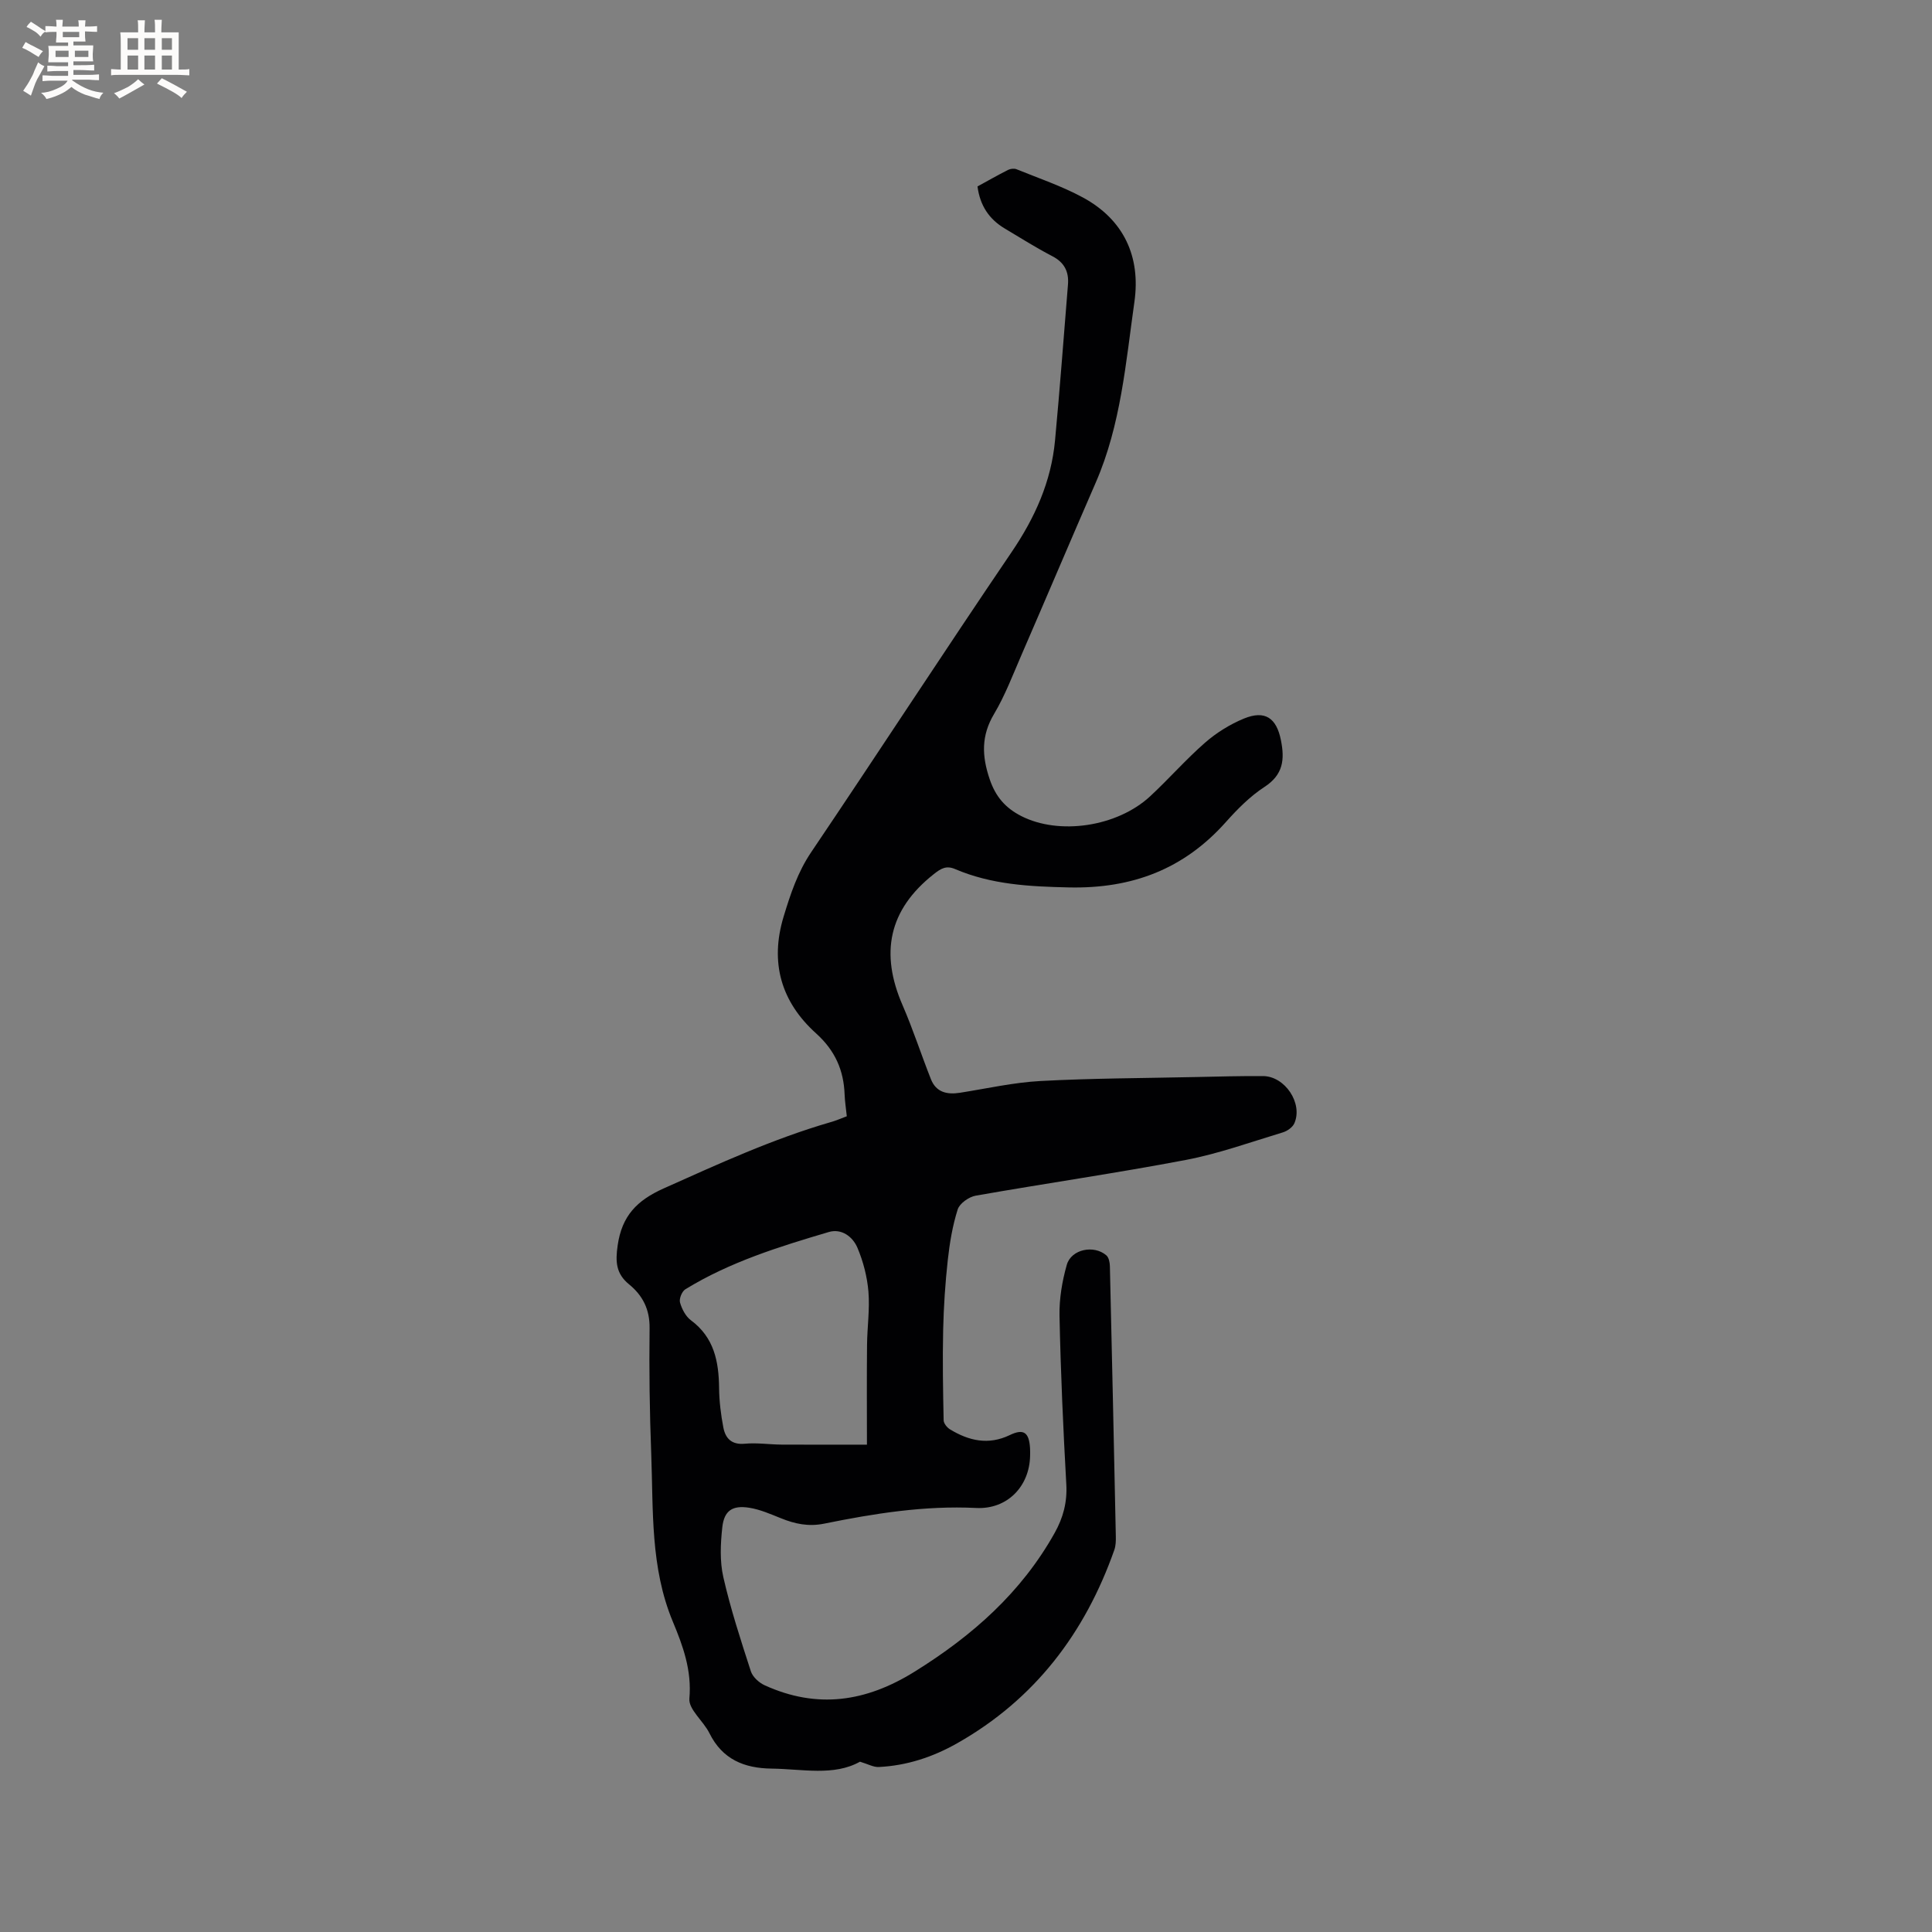 <svg enable-background="new 0 0 400 400" viewBox="0 0 400 400" xmlns="http://www.w3.org/2000/svg"><rect x="0" y="0" width="400" height="400" fill="#808080" stroke="none"/><path d="m175.32 231.11c-.18-1.73-.4-3.1-.45-4.47-.18-5.08-1.98-9.14-5.91-12.69-7.22-6.51-9.62-14.64-6.71-24.21 1.42-4.67 2.9-9.16 5.7-13.31 13.93-20.64 27.5-41.52 41.49-62.12 4.82-7.1 8.19-14.57 8.99-23.09 1.01-10.75 1.8-21.52 2.68-32.28.22-2.67-.72-4.59-3.24-5.9-3.38-1.76-6.61-3.79-9.88-5.75-3.18-1.91-5.08-4.68-5.61-8.69 2.07-1.13 4.17-2.33 6.32-3.42.49-.25 1.27-.34 1.76-.14 4.6 1.87 9.36 3.48 13.71 5.83 8.52 4.6 12.02 12.29 10.7 21.61-1.79 12.62-2.8 25.46-7.99 37.39s-10.27 23.92-15.45 35.86c-1.77 4.08-3.36 8.29-5.62 12.09-2.68 4.5-2.54 8.7-.91 13.5 1.23 3.64 3.27 5.96 6.53 7.63 7.83 4 19.84 2.27 26.71-4.1 3.88-3.6 7.39-7.63 11.37-11.1 2.34-2.05 5.14-3.78 8.01-4.97 4.42-1.82 6.77-.1 7.68 4.46.81 4.03.48 7.16-3.41 9.69-2.98 1.94-5.59 4.58-7.98 7.26-8.7 9.77-19.41 13.83-32.52 13.54-8.15-.18-16.01-.58-23.55-3.8-1.82-.78-2.91-.14-4.41 1.05-9.37 7.39-11.14 16.38-6.47 27.12 2.18 5.02 3.86 10.25 5.88 15.34 1.08 2.73 3.36 3.23 6.04 2.8 5.54-.87 11.07-2.13 16.65-2.43 10.68-.57 21.38-.59 32.08-.82 4.66-.1 9.33-.23 13.99-.2 4.54.03 8.28 5.63 6.49 9.76-.36.84-1.47 1.62-2.4 1.9-6.66 2.01-13.26 4.4-20.06 5.7-14.45 2.75-29.03 4.85-43.52 7.4-1.41.25-3.33 1.6-3.73 2.85-1.07 3.37-1.66 6.93-2.05 10.46-.53 4.81-.85 9.66-.96 14.49-.14 6.23-.03 12.47.1 18.7.01.65.71 1.52 1.33 1.89 3.9 2.37 7.95 3.3 12.36 1.18 2.88-1.39 4-.57 4.2 2.72.03.53.02 1.06.01 1.59-.13 6.33-4.74 11.1-11.15 10.78-10.7-.53-21.13 1.14-31.51 3.25-3.22.65-6.03.05-8.92-1.12-2.15-.86-4.33-1.83-6.59-2.18-3.45-.54-5.16.59-5.55 4-.38 3.42-.55 7.06.21 10.38 1.5 6.59 3.61 13.05 5.7 19.49.38 1.17 1.7 2.37 2.88 2.9 10.84 4.92 20.91 3.46 31.02-2.83 11.95-7.43 22.09-16.37 29-28.73 1.74-3.11 2.61-6.31 2.41-9.99-.65-11.64-1.17-23.3-1.41-34.95-.07-3.52.54-7.17 1.51-10.57.93-3.24 5.64-4.18 8.2-1.94.51.45.7 1.47.72 2.23.44 18.65.84 37.31 1.23 55.96.02.94-.01 1.94-.32 2.81-6.07 17.2-16.47 30.91-32.52 40-5.04 2.86-10.44 4.64-16.25 4.92-1.09.05-2.21-.6-3.88-1.1-5.41 3.03-11.9 1.51-18.29 1.43-5.7-.07-10.2-1.92-12.88-7.33-1.24-2.51-4.35-4.93-4.15-7.17.52-5.84-1.34-10.93-3.43-15.93-4.68-11.23-4.03-23.04-4.47-34.74-.33-8.67-.45-17.35-.34-26.02.05-3.89-1.43-6.77-4.25-9.07-2.71-2.22-2.85-4.67-2.36-8.06.88-6.11 3.96-9.31 9.55-11.81 11.31-5.06 22.54-10.22 34.47-13.69 1.11-.3 2.17-.77 3.42-1.24zm4.17 67.99c0-6.86-.05-13.72.02-20.57.03-3.71.59-7.44.29-11.11-.26-3.08-1.07-6.23-2.28-9.09-.97-2.29-3.29-4.04-5.94-3.25-10.25 3.03-20.48 6.2-29.68 11.85-.71.43-1.33 1.96-1.11 2.74.38 1.35 1.17 2.87 2.26 3.68 4.81 3.57 5.77 8.54 5.83 14.05.03 2.72.37 5.47.88 8.14.43 2.25 1.7 3.62 4.43 3.37 2.51-.24 5.07.16 7.61.18 5.79.03 11.58.01 17.69.01z" fill="#010103"/><g fill="#fcfbfa"><path d="m6.8 9.5c.6.3 1.3.7 2.1 1.1-.4.4-.7.8-.9 1.2-.7-.4-1.3-.8-1.8-1.1s-1.1-.6-1.6-.8c.2-.4.5-.8.7-1.2.4.2.8.5 1.5.8zm.9 6.9c-.3.6-.5 1.1-.7 1.7s-.4 1.1-.6 1.7c-.6-.4-1.1-.7-1.6-1 .7-1 1.2-1.8 1.5-2.4.3-.5.6-1.1.8-1.7.3-.6.5-1.2.8-1.8.3.3.8.6 1.3.8-.7 1.3-1.2 2.2-1.5 2.7zm.1-11c.4.3 1 .7 1.7 1.1-.5.2-.8.6-1.1 1.1-.5-.6-1-1-1.4-1.2s-.9-.6-1.5-.8c.2-.4.5-.7.9-1.1.5.3.9.6 1.4.9zm10.5 13.1c1 .4 2 .6 3.1.7-.4.4-.7.8-.8 1.3-.9-.2-1.9-.6-3-.9-1-.4-2-.9-2.8-1.6-.5.4-1.1.9-1.9 1.3s-1.9.9-3.3 1.2c-.1-.3-.5-.8-1.1-1.3 1 0 2.1-.3 3.2-.8 1.2-.5 1.9-1 2.3-1.7h-3.2c-.4 0-1 0-2 .1v-1.2c1 0 1.7.1 2 .1h3.3v-1h-2.3c-.2 0-.9 0-2 .1v-1.2c1.2 0 1.9.1 2 .1h2.3v-.8h-4.1c0-.7.1-1.2.1-1.6 0-.5 0-1.1-.1-1.8h4.1v-.7h-2.5c0-.6.1-1.1.1-1.6v-.6h-.5c-.4 0-1 0-1.8.1v-1.3c1.2 0 1.9.1 2.1.1h.2c0-.3 0-.8-.1-1.4h1.4c0 .6-.1 1-.1 1.4h3.4c0-.4 0-.8-.1-1.3h1.5c0 .4-.1.9-.1 1.3.7 0 1.5 0 2.5-.1v1.2c-1 0-1.8-.1-2.5-.1v.6c0 .3 0 .8.1 1.5h-2.5v.8h4.1c0 .7-.1 1.3-.1 1.8s0 1 .1 1.5h-4.1v.8h1.4c.8 0 1.8 0 2.9-.1v1.2c-1 0-1.9-.1-2.8-.1h-1.5v1h3.2c.3 0 1 0 2.1-.1v1.2c-1.1 0-1.8-.1-2.1-.1h-3.4l-.1.1c1.4 1 2.4 1.5 3.4 1.9zm-4.1-6.7v-1.3h-2.7v1.3zm2.2-4.1v-1.1h-3.4v1.1zm1.9 4.1v-1.3h-2.8v1.3z"/><path d="m37 6.7v2.3 5.4c1 0 1.8 0 2.2-.1v1.3c-.6 0-1.5-.1-2.5-.1h-11.9c-.7 0-1.3 0-1.8.1v-1.3c.5 0 1.1.1 2 .1v-5.2c0-1 0-1.8-.1-2.5h3.7c0-1.3 0-2.1-.1-2.5h1.5c0 .4-.1 1.3-.1 2.5h2.2c0-1.2 0-2.1-.1-2.6h1.5c0 .4-.1 1.3-.1 2.6zm-12.3 13.7c-.3-.4-.7-.8-1.1-1.1 1.1-.4 2.1-.9 2.9-1.3.8-.5 1.5-1 2.1-1.6.4.4.9.8 1.3 1.1-2.5 1.4-4.2 2.4-5.2 2.9zm3.9-10.1v-2.4h-2.2v2.4zm0 4.1v-2.9h-2.2v2.9zm3.5-4.1v-2.4h-2.2v2.4zm0 4.1v-2.9h-2.2v2.9zm.4 2.9 1-1.1c.6.3 1.4.7 2.5 1.3s2 1.1 2.7 1.5c-.4.4-.8.8-1.1 1.3-.8-.8-2.5-1.7-5.1-3zm3.1-7v-2.4h-2.1v2.4zm0 4.1v-2.9h-2.1v2.9z"/></g></svg>